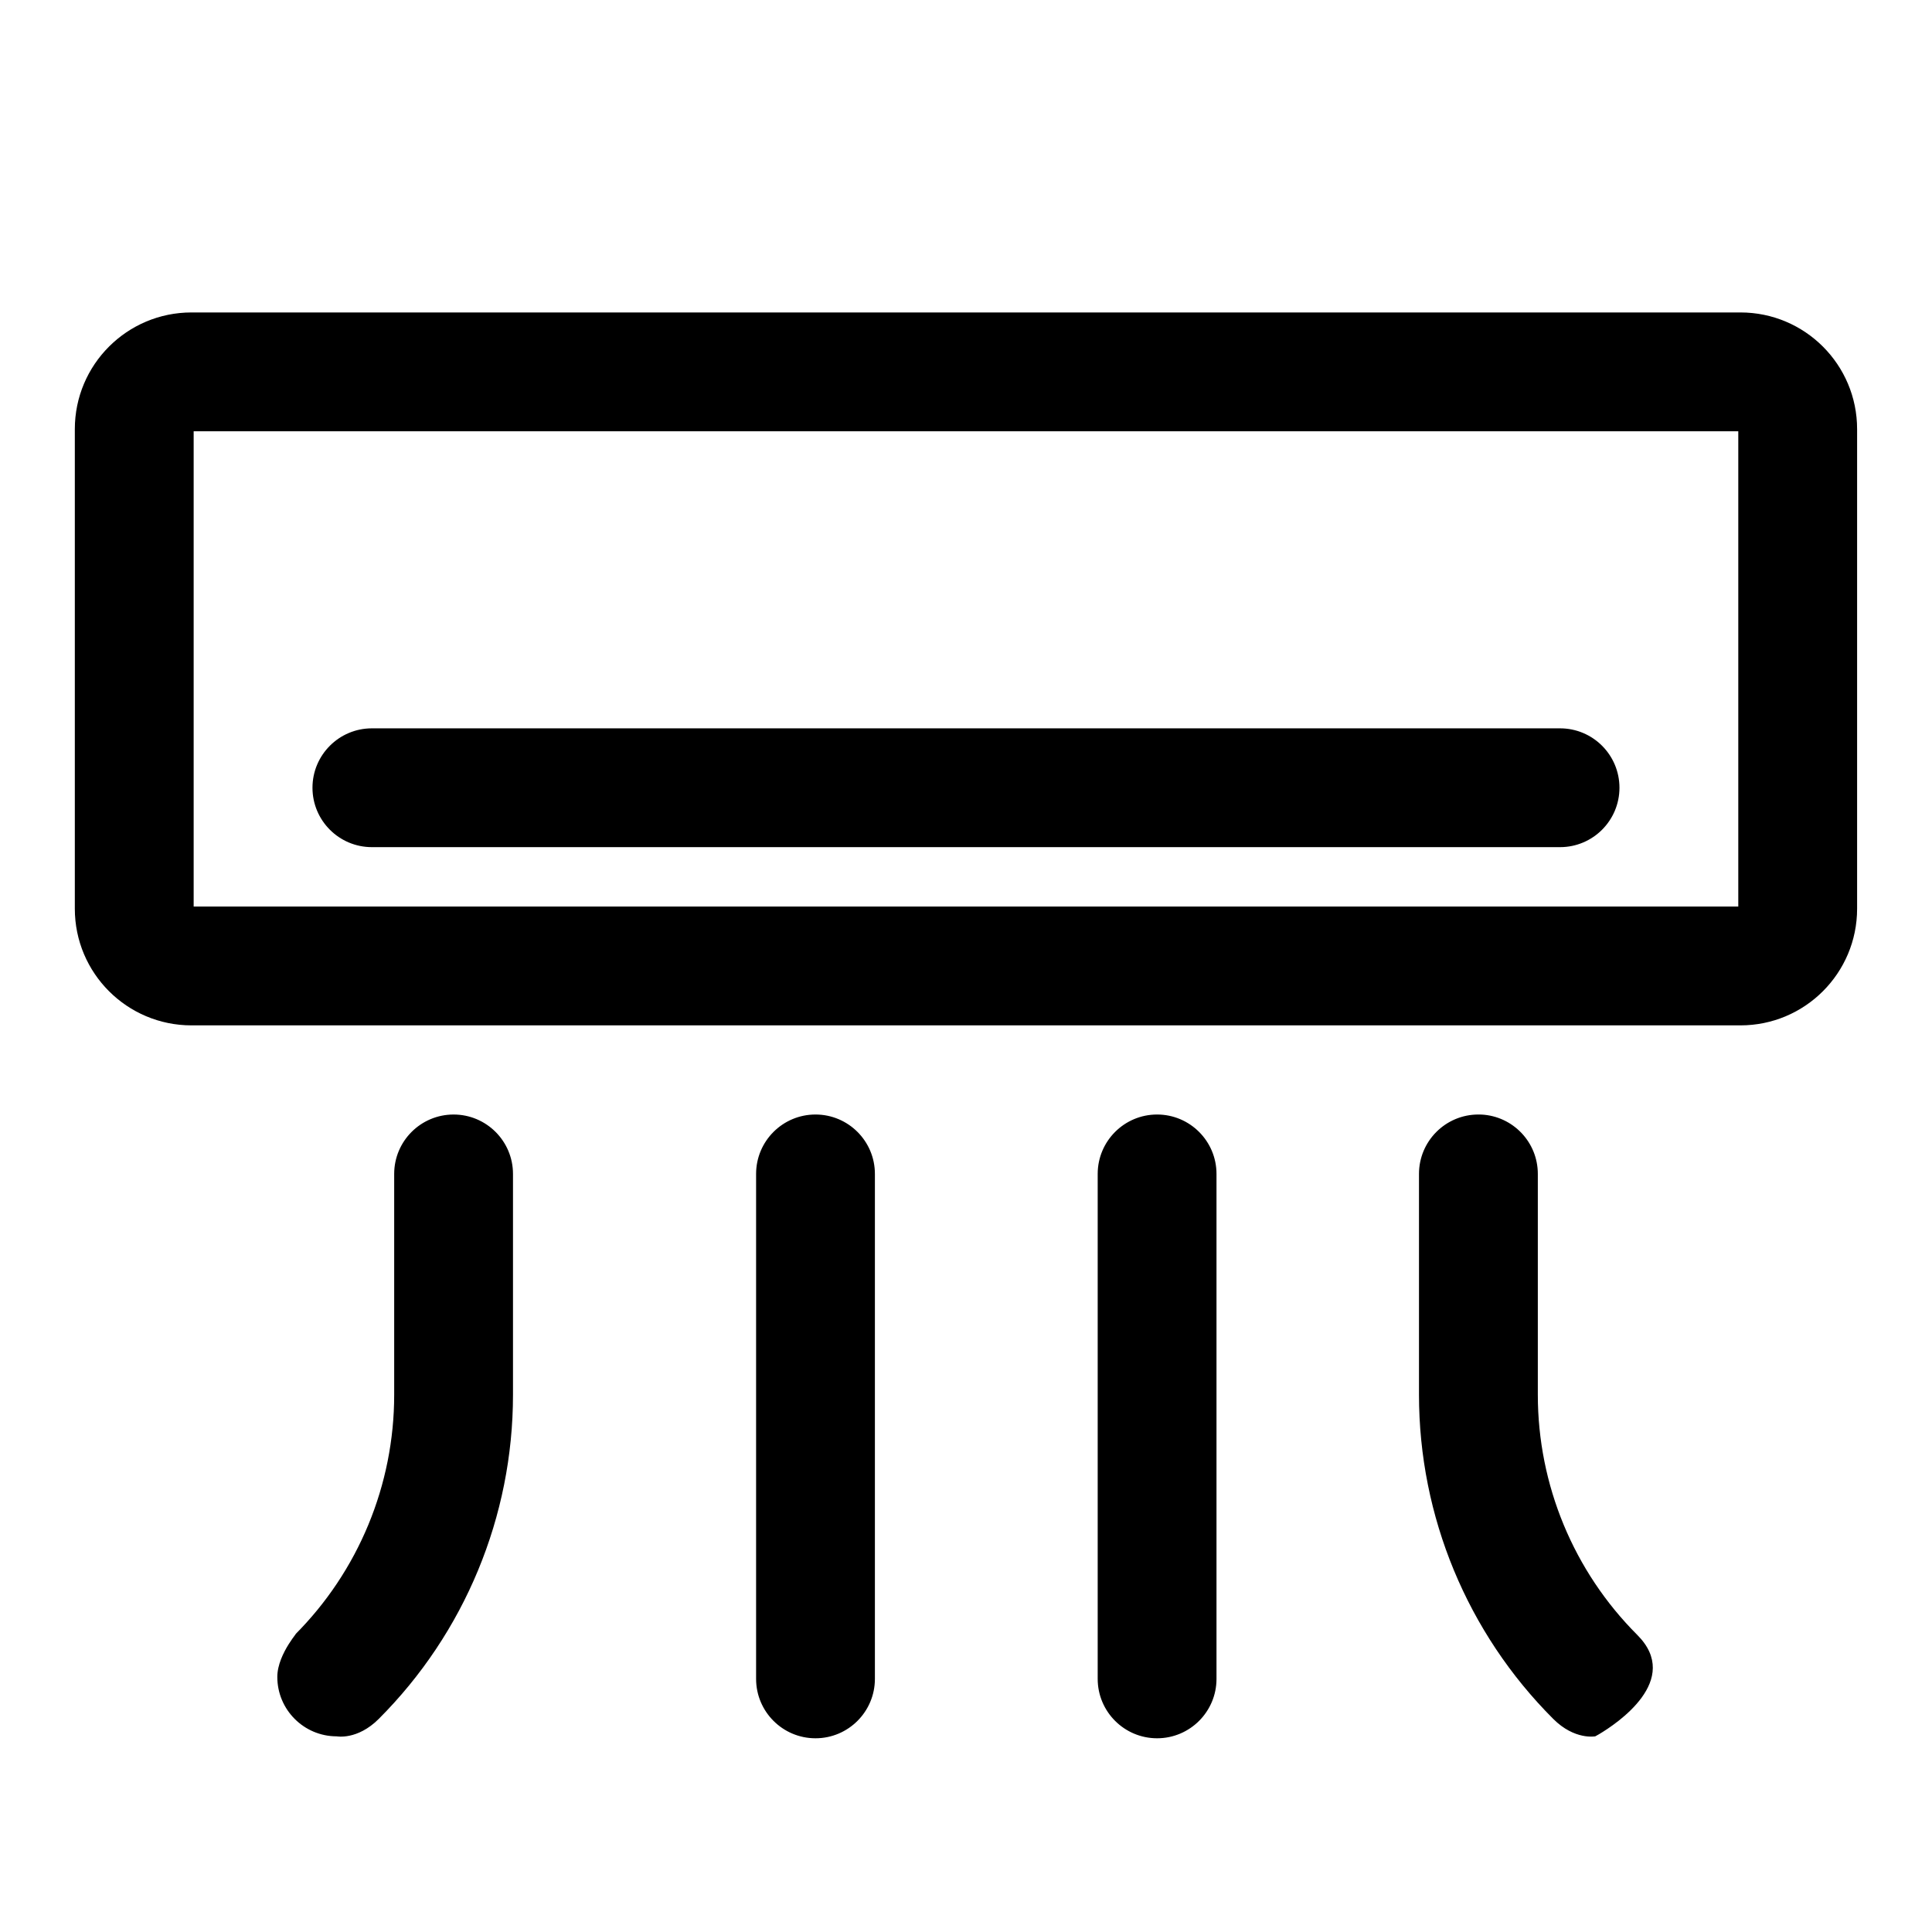 <?xml version="1.0" encoding="UTF-8"?>
<!-- The Best Svg Icon site in the world: iconSvg.co, Visit us! https://iconsvg.co -->
<svg fill="#000000" width="800px" height="800px" version="1.1" viewBox="144 144 512 512" xmlns="http://www.w3.org/2000/svg">
 <path d="m434.9 455.1v133.82c0 8.691 7.055 15.742 15.742 15.742 8.691 0 15.742-7.055 15.742-15.742v-133.82c0-8.691-7.055-15.742-15.742-15.742-8.691 0-15.742 7.055-15.742 15.742zm-90.527 0v133.82c0 8.691 7.055 15.742 15.742 15.742 8.691 0 15.742-7.055 15.742-15.742v-133.82c0-8.691-7.055-15.742-15.742-15.742-8.691 0-15.742 7.055-15.742 15.742zm192.22-15.727-0.805-0.016c-8.691 0-15.742 7.055-15.742 15.742v58.535c0 32.227 12.801 63.117 35.582 85.898 5.668 5.668 11.133 4.613 11.133 4.613l1.039-0.582c4.566-2.723 22.074-14.312 10.094-26.293-16.879-16.879-26.355-39.77-26.355-63.637v-58.535c0-8.422-6.613-15.305-14.941-15.727zm-314.49 137.9c1.875-1.875-4.613 4.738-4.613 11.133 0 8.691 7.055 15.742 15.742 15.742 0 0 5.465 1.055 11.133-4.613 22.781-22.781 35.582-53.672 35.582-85.898v-58.535c0-8.691-7.055-15.742-15.742-15.742-8.691 0-15.742 7.055-15.742 15.742v58.535c0 23.867-9.477 46.762-26.355 63.637zm414.05-192.46v-127.09c0-17.082-13.84-30.922-30.922-30.922h-410.48c-17.082 0-30.922 13.84-30.922 30.922v127.09c0 17.082 13.84 30.922 30.922 30.922h410.48c17.082 0 30.922-13.84 30.922-30.922zm-440.83-126.52v125.95h409.34v-125.95zm47.23 110.21h314.88c8.691 0 15.742-7.055 15.742-15.742 0-8.691-7.055-15.742-15.742-15.742h-314.88c-8.691 0-15.742 7.055-15.742 15.742 0 8.691 7.055 15.742 15.742 15.742z" fill-rule="evenodd"/>
</svg>